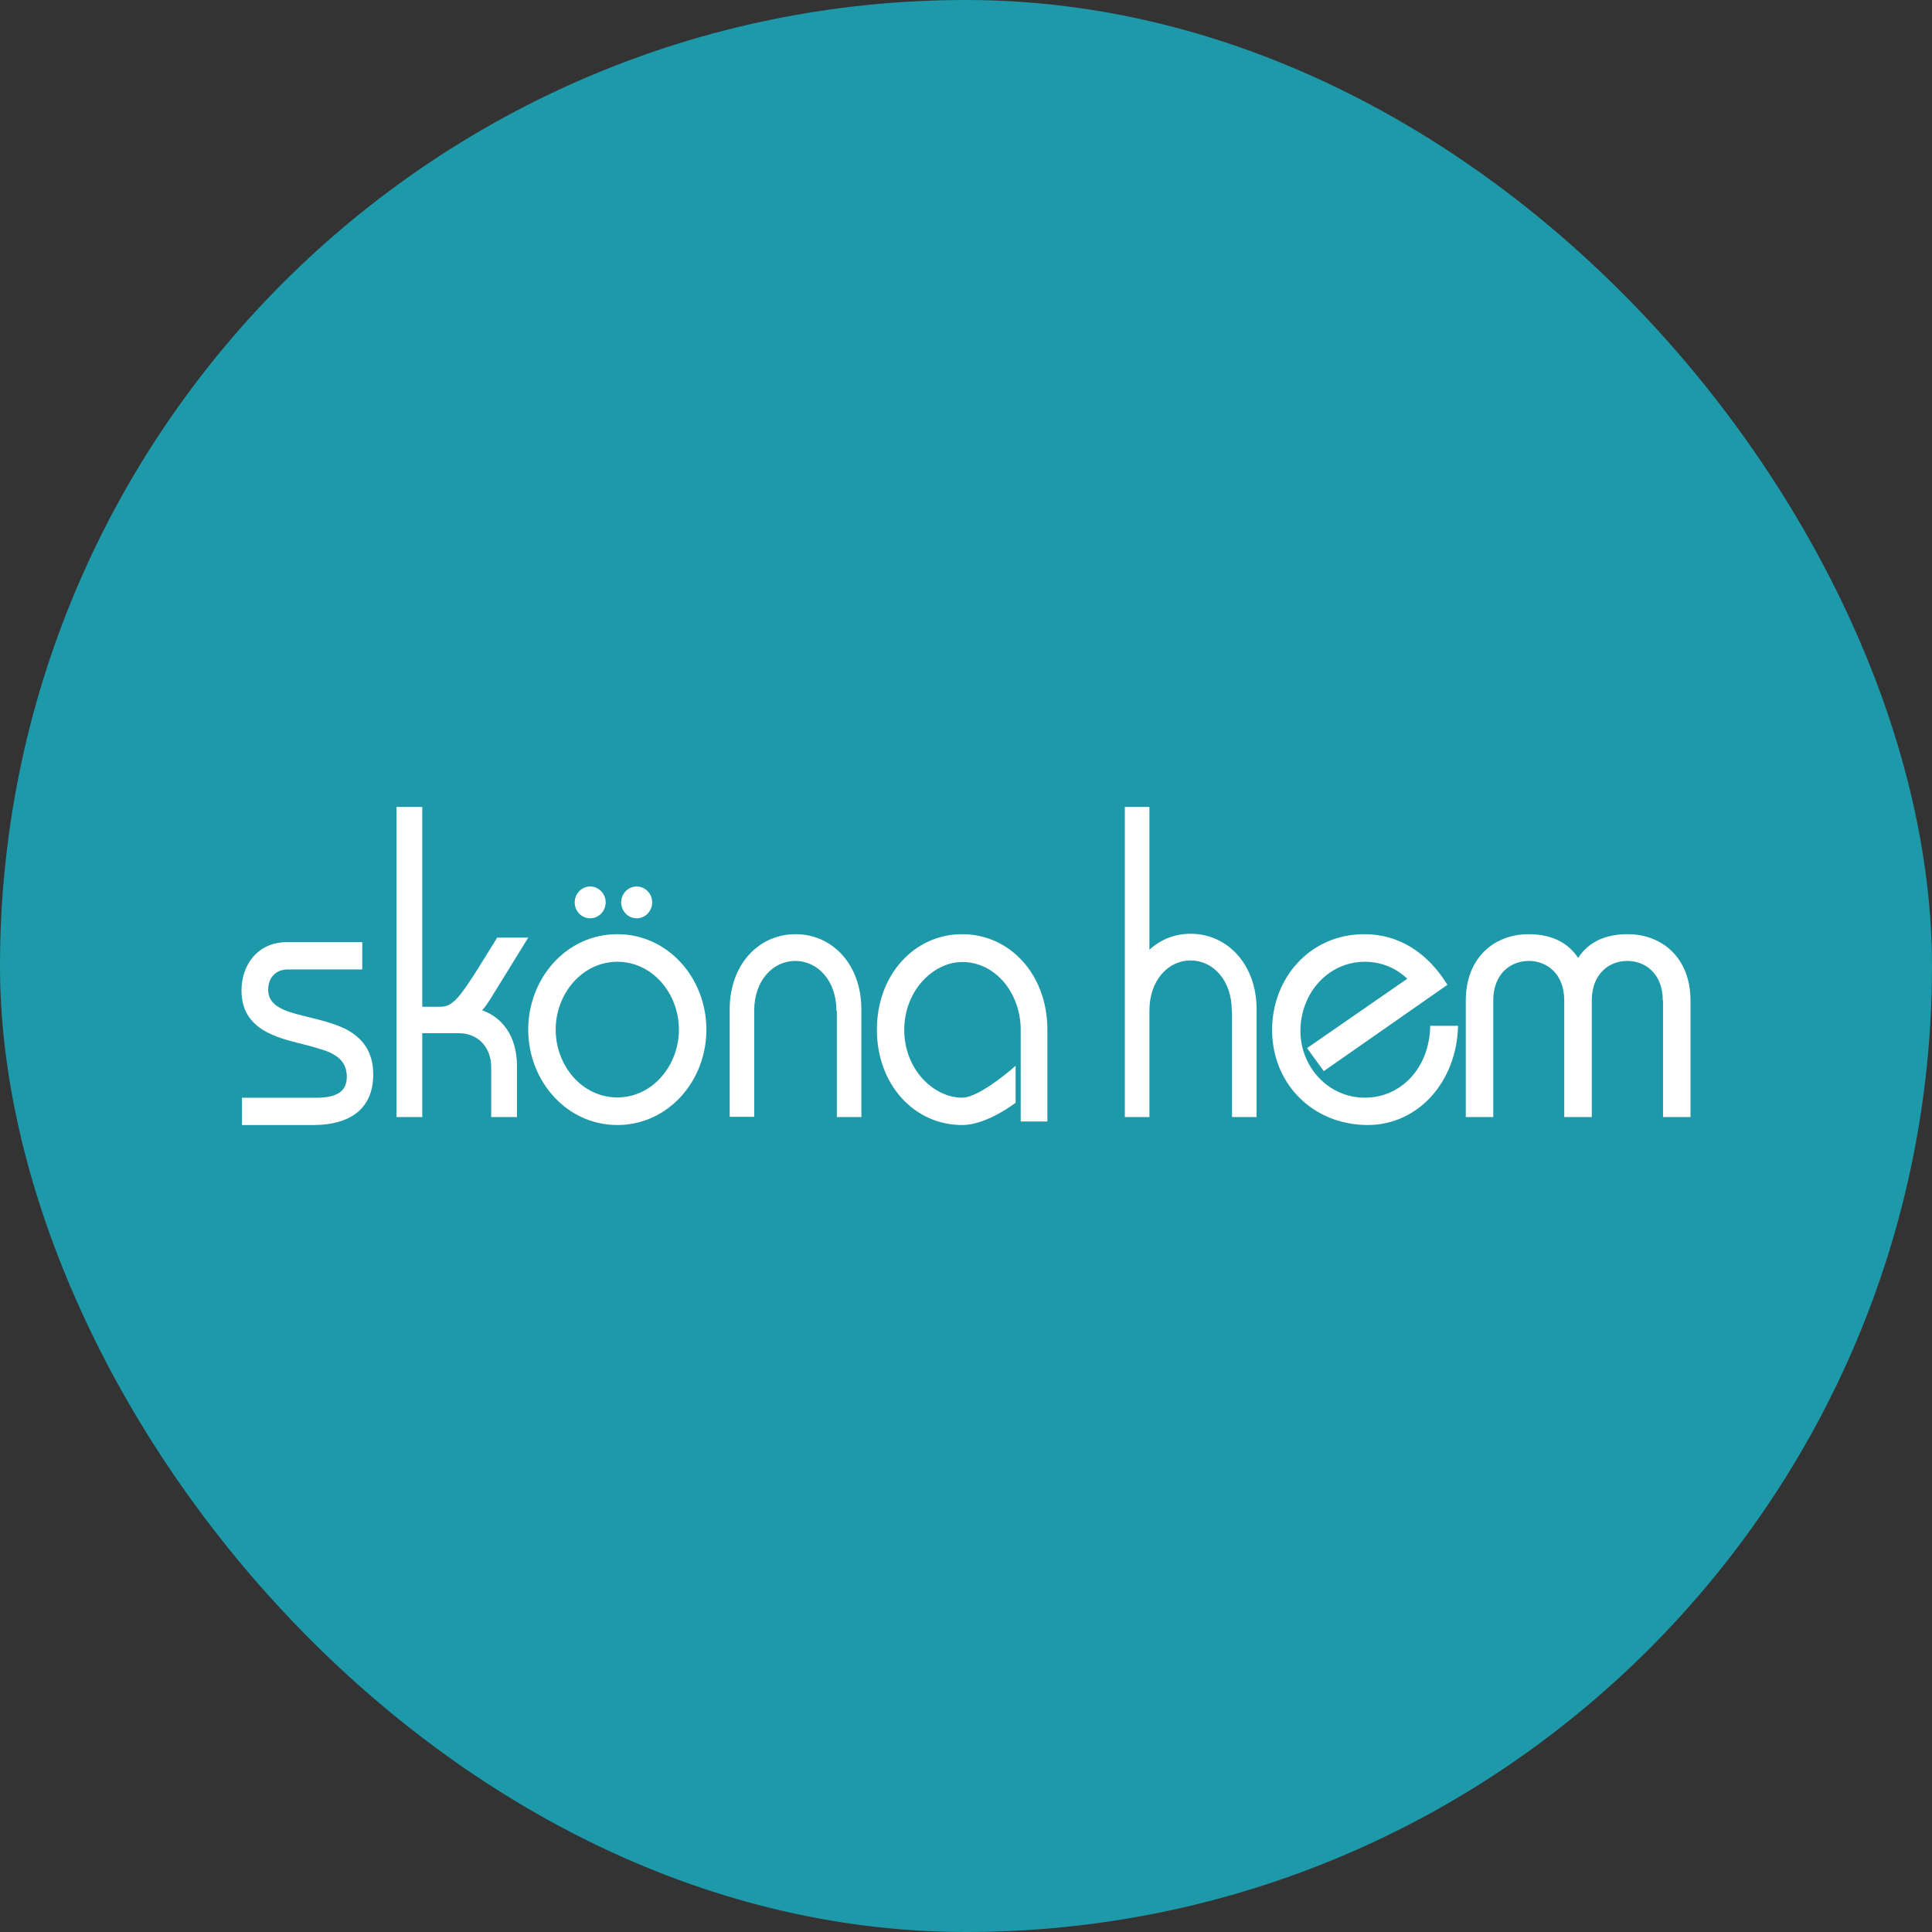 <svg width="32" height="32" viewBox="0 0 32 32" fill="none" xmlns="http://www.w3.org/2000/svg">
<rect x="0" y="0" width="32" height="32" fill="#333333" stroke="none"/>
<rect width="32" height="32" rx="16" fill="#1D99AA"/>
<path fill-rule="evenodd" clip-rule="evenodd" d="M8.563 17.659C8.563 17.141 8.298 16.84 7.986 16.735C8.064 16.645 8.126 16.542 8.188 16.439C8.214 16.397 8.24 16.355 8.266 16.314L8.749 15.53H8.235L7.903 16.065C7.626 16.498 7.5 16.675 7.302 16.675H6.994V13.366H6.567V18.502H6.994V17.113H7.598C7.938 17.113 8.136 17.37 8.136 17.671V18.502H8.563V17.659ZM4.008 18.182V18.634H5.19C5.775 18.634 6.182 18.383 6.182 17.796C6.182 17.394 5.98 17.176 5.721 17.042C5.532 16.951 5.331 16.901 5.132 16.852L5.132 16.852C5.056 16.834 4.981 16.815 4.907 16.795C4.701 16.736 4.442 16.652 4.442 16.397C4.442 16.171 4.589 16.057 4.767 16.057H6V15.605H4.752C4.271 15.605 4 15.978 4 16.405C4 16.791 4.205 16.996 4.473 17.122C4.639 17.2 4.813 17.244 4.988 17.288C5.082 17.311 5.177 17.335 5.271 17.365C5.508 17.432 5.744 17.536 5.744 17.83C5.744 18.022 5.655 18.182 5.24 18.182H4.008ZM10.225 15.473C9.382 15.473 8.749 16.203 8.749 17.054C8.749 17.905 9.386 18.634 10.225 18.634C11.067 18.634 11.7 17.905 11.7 17.054C11.7 16.203 11.067 15.473 10.225 15.473ZM10.225 18.177C9.64 18.177 9.204 17.649 9.204 17.054C9.204 16.458 9.644 15.93 10.225 15.93C10.809 15.93 11.245 16.458 11.245 17.054C11.245 17.645 10.809 18.177 10.225 18.177ZM13.173 15.916C13.538 15.916 13.854 16.237 13.854 16.741H13.861V18.502H14.267V16.717C14.267 15.974 13.786 15.473 13.177 15.473C12.567 15.473 12.086 15.974 12.086 16.717V18.498H12.492V16.741C12.492 16.237 12.804 15.916 13.173 15.916ZM16.906 17.058C16.906 16.458 16.497 15.934 15.936 15.934C15.467 15.934 14.977 16.4 14.977 17.058C14.977 17.716 15.467 18.181 15.936 18.181C16.233 18.181 16.822 17.653 16.822 17.653V18.265C16.822 18.265 16.349 18.634 15.936 18.634C15.142 18.634 14.524 17.963 14.524 17.054C14.524 16.148 15.142 15.473 15.936 15.473C16.73 15.473 17.348 16.144 17.348 17.054V18.575H16.906V17.058ZM19.72 15.908C20.086 15.908 20.402 16.229 20.402 16.739H20.406V18.502H20.813V16.715C20.813 15.976 20.331 15.466 19.72 15.466C19.464 15.466 19.223 15.559 19.038 15.731V13.366H18.631V18.502H19.038V16.739C19.038 16.233 19.351 15.908 19.72 15.908ZM21.07 17.058C21.07 16.207 21.69 15.473 22.599 15.473C23.166 15.473 23.644 15.775 23.974 16.312L21.926 17.741L21.649 17.36L23.309 16.211C23.13 16.039 22.885 15.93 22.608 15.93C21.988 15.93 21.539 16.462 21.539 17.075C21.539 17.662 21.991 18.181 22.608 18.181C23.203 18.181 23.677 17.691 23.689 16.991H24.15C24.129 17.917 23.489 18.634 22.652 18.634C21.739 18.63 21.07 17.947 21.07 17.058ZM26.953 15.916C27.247 15.916 27.541 16.122 27.541 16.573H27.545V18.502H28V16.573C28 15.867 27.533 15.473 26.957 15.473C26.582 15.473 26.304 15.609 26.139 15.867C25.974 15.613 25.696 15.473 25.321 15.473C24.745 15.473 24.278 15.867 24.278 16.573V18.502H24.733V16.573C24.733 16.122 25.027 15.916 25.321 15.916C25.615 15.916 25.909 16.122 25.909 16.573V18.502H26.365V16.573C26.365 16.122 26.659 15.916 26.953 15.916ZM9.775 15.21C9.916 15.21 10.032 15.091 10.032 14.946C10.032 14.802 9.916 14.683 9.775 14.683C9.635 14.683 9.519 14.802 9.519 14.946C9.519 15.095 9.635 15.21 9.775 15.21ZM10.546 15.21C10.687 15.21 10.802 15.092 10.802 14.946C10.802 14.801 10.687 14.683 10.546 14.683C10.404 14.683 10.289 14.801 10.289 14.946C10.289 15.092 10.404 15.21 10.546 15.21Z" fill="white"/>
</svg>
